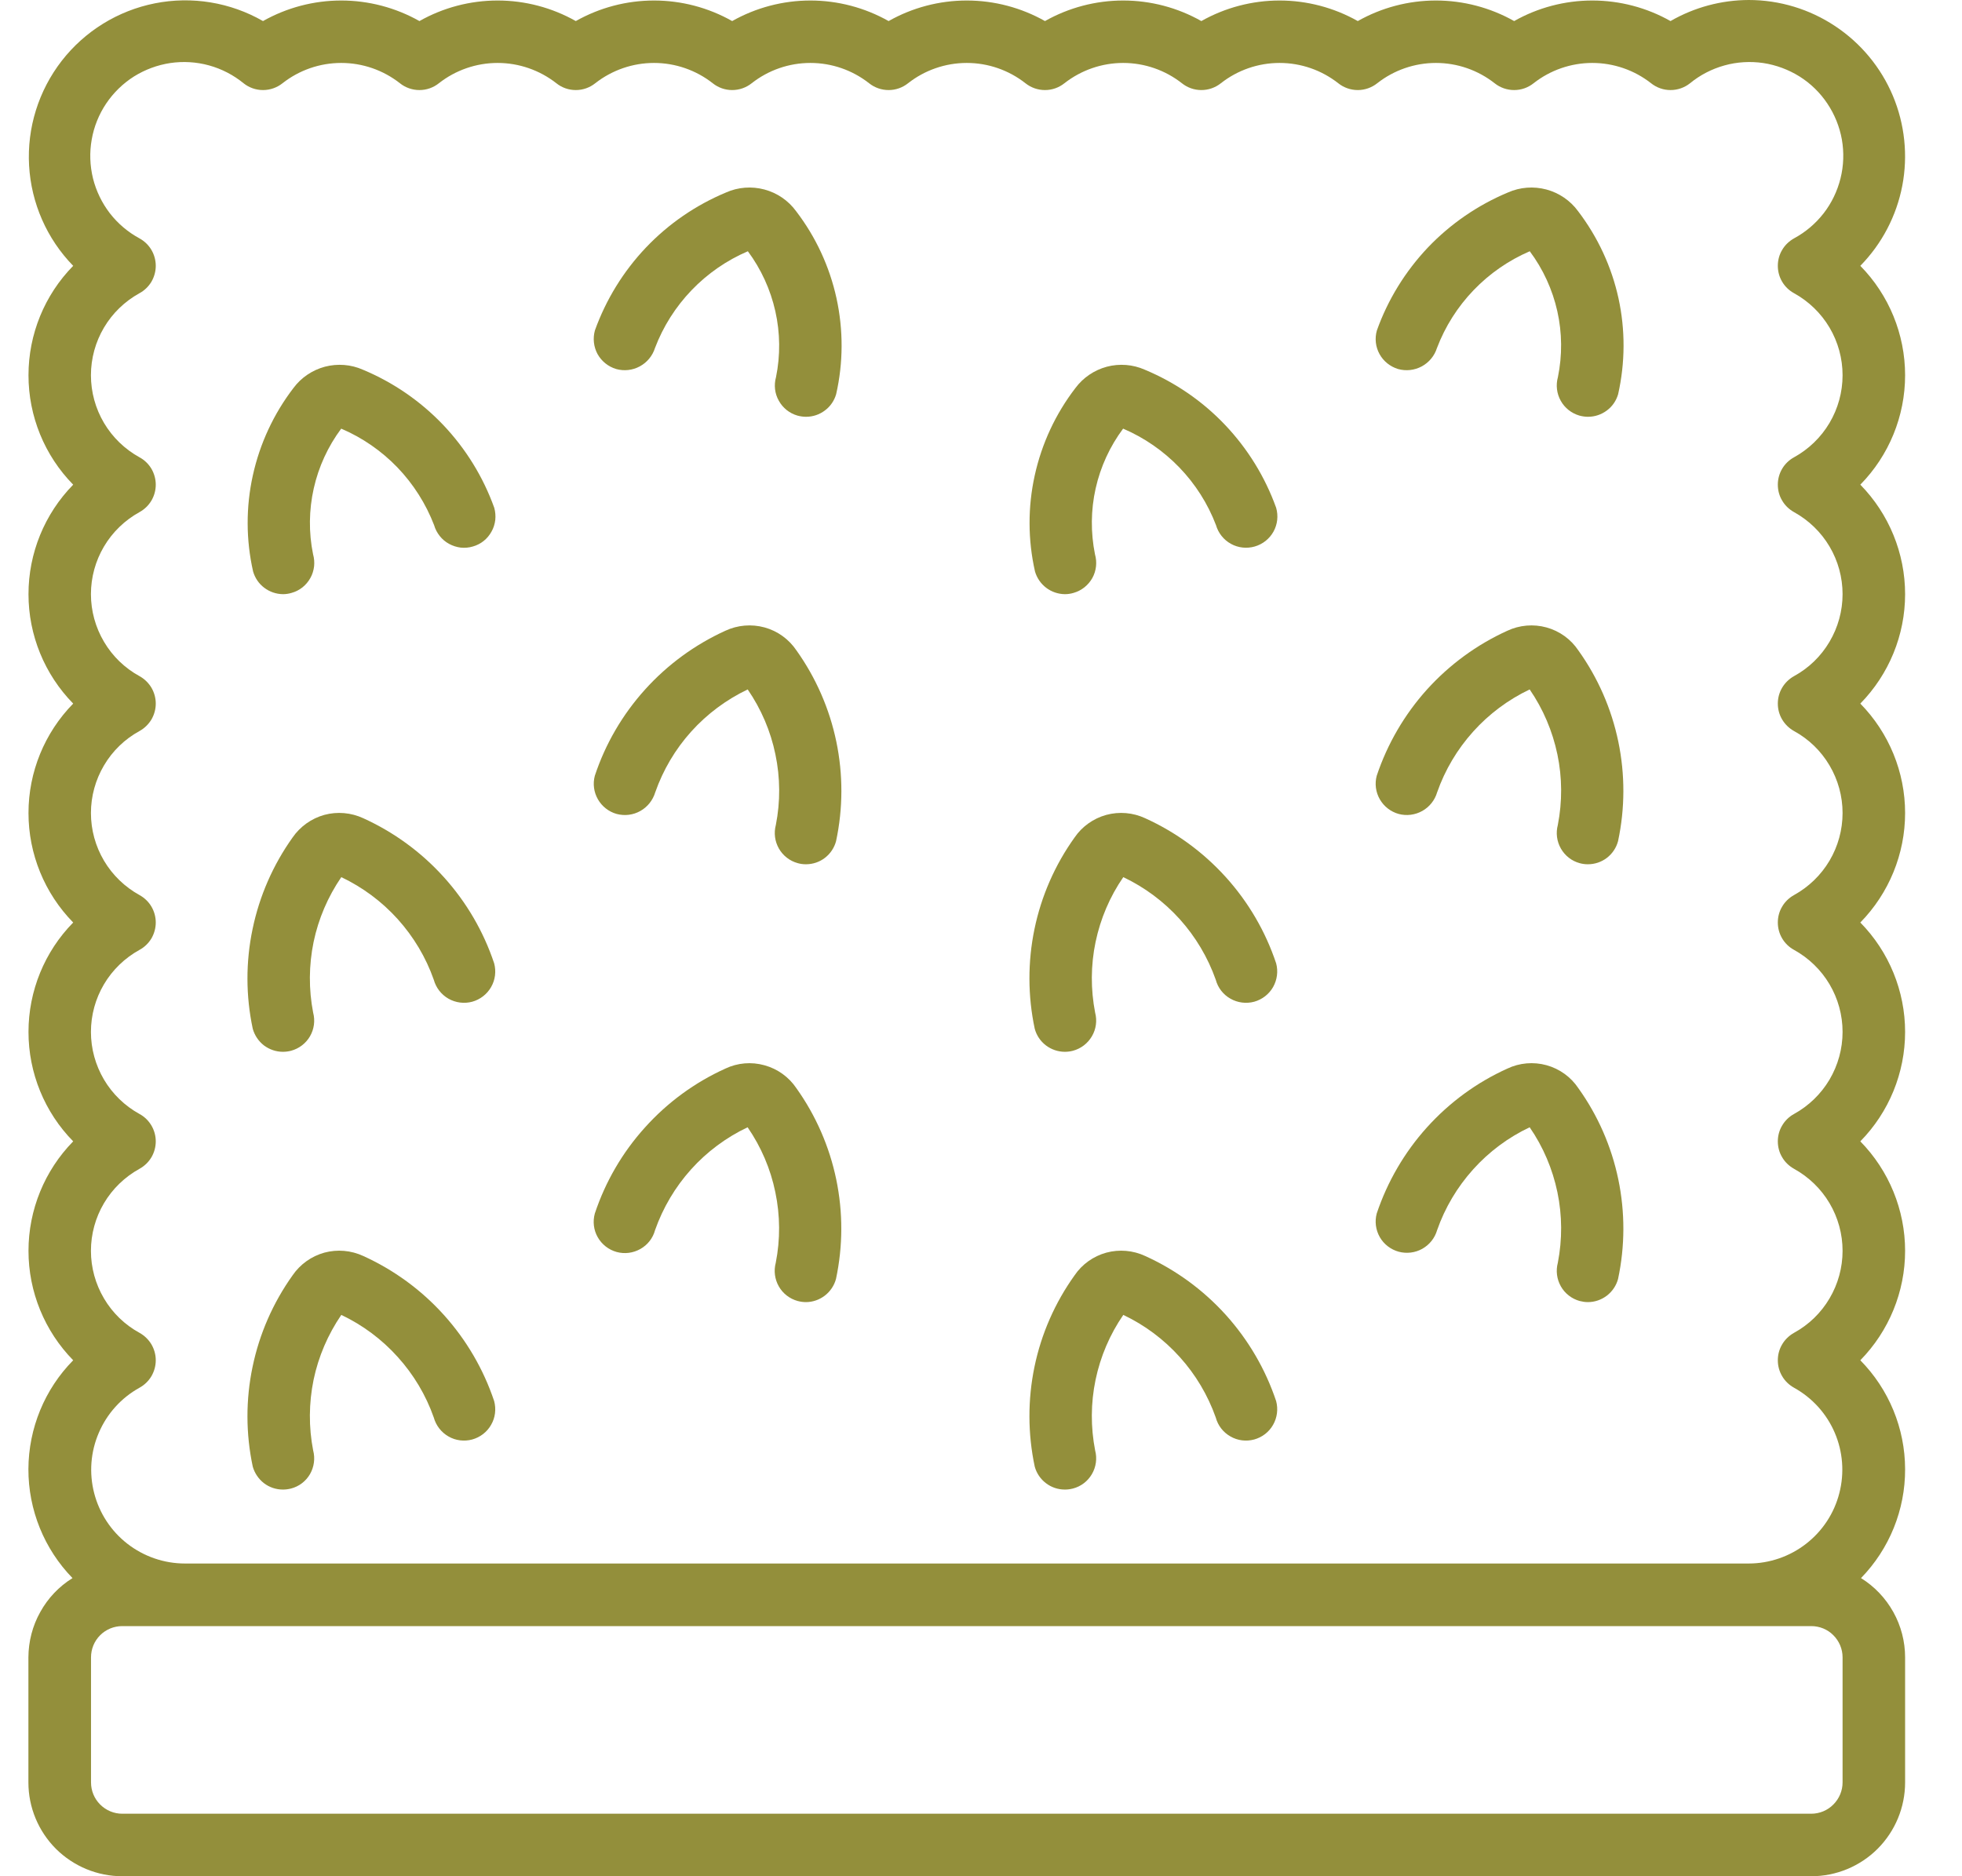 <svg width="23" height="22" viewBox="0 0 23 22" fill="none" xmlns="http://www.w3.org/2000/svg">
<path d="M20.5 0C20.178 0.001 19.862 0.086 19.583 0.247C19.304 0.089 18.988 0.006 18.666 0.006C18.345 0.006 18.029 0.089 17.75 0.247C17.47 0.089 17.154 0.006 16.833 0.006C16.512 0.006 16.196 0.089 15.917 0.247C15.637 0.089 15.321 0.006 15 0.006C14.679 0.006 14.363 0.089 14.083 0.247C13.804 0.089 13.488 0.006 13.167 0.006C12.845 0.006 12.53 0.089 12.25 0.247C11.97 0.089 11.655 0.006 11.333 0.006C11.012 0.006 10.696 0.089 10.417 0.247C10.137 0.089 9.821 0.006 9.5 0.006C9.179 0.006 8.863 0.089 8.583 0.247C8.304 0.089 7.988 0.006 7.667 0.006C7.345 0.006 7.03 0.089 6.75 0.247C6.47 0.089 6.155 0.006 5.833 0.006C5.512 0.006 5.196 0.089 4.917 0.247C4.637 0.089 4.321 0.006 4 0.006C3.679 0.006 3.363 0.089 3.083 0.247C2.7 0.027 2.249 -0.047 1.816 0.039C1.382 0.125 0.994 0.365 0.723 0.714C0.452 1.064 0.316 1.499 0.341 1.941C0.366 2.382 0.549 2.8 0.858 3.117C0.522 3.459 0.334 3.92 0.334 4.4C0.334 4.88 0.522 5.341 0.858 5.683C0.522 6.026 0.334 6.487 0.334 6.967C0.334 7.447 0.522 7.907 0.858 8.25C0.522 8.593 0.334 9.053 0.334 9.533C0.334 10.013 0.522 10.474 0.858 10.817C0.522 11.159 0.334 11.62 0.334 12.1C0.334 12.58 0.522 13.041 0.858 13.383C0.522 13.726 0.334 14.187 0.334 14.667C0.334 15.146 0.522 15.607 0.858 15.95C0.523 16.29 0.335 16.748 0.333 17.226C0.332 17.703 0.517 18.162 0.85 18.504C0.692 18.602 0.562 18.739 0.472 18.902C0.381 19.064 0.334 19.247 0.333 19.433V20.9C0.333 21.192 0.449 21.471 0.655 21.678C0.862 21.884 1.142 22 1.433 22H21.233C21.525 22 21.805 21.884 22.011 21.678C22.217 21.471 22.333 21.192 22.333 20.9V19.433C22.333 19.247 22.285 19.064 22.195 18.902C22.104 18.739 21.974 18.602 21.816 18.504C22.149 18.162 22.335 17.703 22.333 17.226C22.332 16.748 22.143 16.29 21.808 15.95C22.144 15.607 22.333 15.146 22.333 14.667C22.333 14.187 22.144 13.726 21.808 13.383C22.144 13.041 22.333 12.58 22.333 12.1C22.333 11.62 22.144 11.159 21.808 10.817C22.144 10.474 22.333 10.013 22.333 9.533C22.333 9.053 22.144 8.593 21.808 8.25C22.144 7.907 22.333 7.447 22.333 6.967C22.333 6.487 22.144 6.026 21.808 5.683C22.144 5.341 22.333 4.88 22.333 4.4C22.333 3.92 22.144 3.459 21.808 3.117C22.061 2.859 22.232 2.532 22.3 2.178C22.368 1.823 22.329 1.456 22.19 1.124C22.05 0.791 21.815 0.507 21.514 0.307C21.214 0.107 20.861 0 20.5 0ZM1.635 15.628C1.463 15.534 1.319 15.395 1.219 15.225C1.119 15.056 1.066 14.863 1.066 14.667C1.066 14.47 1.119 14.277 1.219 14.108C1.319 13.939 1.463 13.8 1.635 13.705C1.693 13.673 1.741 13.627 1.775 13.57C1.808 13.514 1.826 13.449 1.826 13.383C1.826 13.318 1.808 13.253 1.775 13.197C1.741 13.14 1.693 13.093 1.635 13.062C1.463 12.967 1.319 12.828 1.219 12.659C1.119 12.489 1.066 12.297 1.066 12.1C1.066 11.903 1.119 11.71 1.219 11.541C1.319 11.372 1.463 11.233 1.635 11.138C1.693 11.107 1.741 11.06 1.775 11.004C1.808 10.947 1.826 10.882 1.826 10.817C1.826 10.751 1.808 10.686 1.775 10.63C1.741 10.573 1.693 10.527 1.635 10.495C1.463 10.4 1.319 10.261 1.219 10.092C1.119 9.923 1.066 9.73 1.066 9.533C1.066 9.337 1.119 9.144 1.219 8.975C1.319 8.805 1.463 8.666 1.635 8.572C1.693 8.54 1.741 8.493 1.775 8.437C1.808 8.38 1.826 8.316 1.826 8.25C1.826 8.184 1.808 8.12 1.775 8.063C1.741 8.007 1.693 7.96 1.635 7.928C1.463 7.834 1.319 7.695 1.219 7.525C1.119 7.356 1.066 7.163 1.066 6.967C1.066 6.77 1.119 6.577 1.219 6.408C1.319 6.239 1.463 6.1 1.635 6.005C1.693 5.973 1.741 5.927 1.775 5.87C1.808 5.814 1.826 5.749 1.826 5.683C1.826 5.618 1.808 5.553 1.775 5.496C1.741 5.44 1.693 5.393 1.635 5.362C1.463 5.267 1.319 5.128 1.219 4.959C1.119 4.79 1.066 4.597 1.066 4.4C1.066 4.203 1.119 4.01 1.219 3.841C1.319 3.672 1.463 3.533 1.635 3.438C1.693 3.407 1.741 3.36 1.775 3.304C1.808 3.247 1.826 3.182 1.826 3.117C1.826 3.051 1.808 2.986 1.775 2.93C1.741 2.873 1.693 2.827 1.635 2.795C1.5 2.722 1.382 2.622 1.288 2.501C1.195 2.38 1.127 2.24 1.09 2.091C1.054 1.943 1.048 1.788 1.075 1.637C1.101 1.486 1.159 1.342 1.244 1.215C1.33 1.087 1.441 0.979 1.57 0.897C1.7 0.816 1.845 0.762 1.997 0.739C2.148 0.717 2.303 0.726 2.451 0.767C2.599 0.808 2.736 0.879 2.855 0.976C2.92 1.028 3 1.056 3.083 1.056C3.166 1.056 3.247 1.028 3.312 0.976C3.508 0.822 3.75 0.738 4 0.738C4.25 0.738 4.492 0.822 4.688 0.976C4.753 1.028 4.834 1.056 4.917 1.056C5 1.056 5.08 1.028 5.145 0.976C5.341 0.822 5.584 0.738 5.833 0.738C6.083 0.738 6.325 0.822 6.522 0.976C6.586 1.028 6.667 1.056 6.75 1.056C6.833 1.056 6.913 1.028 6.978 0.976C7.175 0.822 7.417 0.738 7.667 0.738C7.916 0.738 8.159 0.822 8.355 0.976C8.42 1.028 8.5 1.056 8.583 1.056C8.666 1.056 8.747 1.028 8.812 0.976C9.008 0.822 9.25 0.738 9.5 0.738C9.75 0.738 9.992 0.822 10.188 0.976C10.253 1.028 10.334 1.056 10.417 1.056C10.5 1.056 10.58 1.028 10.645 0.976C10.841 0.822 11.084 0.738 11.333 0.738C11.583 0.738 11.825 0.822 12.021 0.976C12.086 1.028 12.167 1.056 12.25 1.056C12.333 1.056 12.413 1.028 12.478 0.976C12.675 0.822 12.917 0.738 13.167 0.738C13.416 0.738 13.659 0.822 13.855 0.976C13.92 1.028 14 1.056 14.083 1.056C14.166 1.056 14.247 1.028 14.312 0.976C14.508 0.822 14.75 0.738 15 0.738C15.25 0.738 15.492 0.822 15.688 0.976C15.753 1.028 15.834 1.056 15.917 1.056C15.999 1.056 16.08 1.028 16.145 0.976C16.341 0.822 16.584 0.738 16.833 0.738C17.083 0.738 17.325 0.822 17.521 0.976C17.586 1.028 17.667 1.056 17.75 1.056C17.833 1.056 17.913 1.028 17.978 0.976C18.174 0.822 18.417 0.738 18.666 0.738C18.916 0.738 19.159 0.822 19.355 0.976C19.42 1.028 19.5 1.056 19.583 1.056C19.666 1.056 19.747 1.028 19.812 0.976C19.93 0.879 20.068 0.808 20.216 0.767C20.363 0.726 20.518 0.717 20.67 0.739C20.821 0.762 20.966 0.816 21.096 0.897C21.226 0.979 21.337 1.087 21.422 1.215C21.507 1.342 21.565 1.486 21.592 1.637C21.618 1.788 21.613 1.943 21.576 2.091C21.539 2.24 21.472 2.38 21.378 2.501C21.284 2.622 21.166 2.722 21.031 2.795C20.974 2.827 20.925 2.873 20.892 2.93C20.858 2.986 20.841 3.051 20.841 3.117C20.841 3.182 20.858 3.247 20.892 3.304C20.925 3.36 20.974 3.407 21.031 3.438C21.203 3.533 21.347 3.672 21.447 3.841C21.547 4.01 21.6 4.203 21.6 4.4C21.6 4.597 21.547 4.79 21.447 4.959C21.347 5.128 21.203 5.267 21.031 5.362C20.974 5.393 20.925 5.44 20.892 5.496C20.858 5.553 20.841 5.618 20.841 5.683C20.841 5.749 20.858 5.814 20.892 5.87C20.925 5.927 20.974 5.973 21.031 6.005C21.203 6.1 21.347 6.239 21.447 6.408C21.547 6.577 21.6 6.77 21.6 6.967C21.6 7.163 21.547 7.356 21.447 7.525C21.347 7.695 21.203 7.834 21.031 7.928C20.974 7.96 20.925 8.007 20.892 8.063C20.858 8.12 20.841 8.184 20.841 8.25C20.841 8.316 20.858 8.38 20.892 8.437C20.925 8.493 20.974 8.54 21.031 8.572C21.203 8.666 21.347 8.805 21.447 8.975C21.547 9.144 21.6 9.337 21.6 9.533C21.6 9.73 21.547 9.923 21.447 10.092C21.347 10.261 21.203 10.4 21.031 10.495C20.974 10.527 20.925 10.573 20.892 10.63C20.858 10.686 20.841 10.751 20.841 10.817C20.841 10.882 20.858 10.947 20.892 11.004C20.925 11.06 20.974 11.107 21.031 11.138C21.203 11.233 21.347 11.372 21.447 11.541C21.547 11.71 21.6 11.903 21.6 12.1C21.6 12.297 21.547 12.489 21.447 12.659C21.347 12.828 21.203 12.967 21.031 13.062C20.974 13.093 20.925 13.14 20.892 13.197C20.858 13.253 20.841 13.318 20.841 13.383C20.841 13.449 20.858 13.514 20.892 13.57C20.925 13.627 20.974 13.673 21.031 13.705C21.203 13.8 21.347 13.939 21.447 14.108C21.547 14.277 21.6 14.47 21.6 14.667C21.6 14.863 21.547 15.056 21.447 15.225C21.347 15.395 21.203 15.534 21.031 15.628C20.974 15.66 20.925 15.707 20.892 15.763C20.858 15.82 20.841 15.884 20.841 15.95C20.841 16.016 20.858 16.08 20.892 16.137C20.925 16.194 20.974 16.24 21.031 16.272C21.244 16.39 21.412 16.575 21.508 16.799C21.604 17.023 21.623 17.272 21.562 17.508C21.502 17.744 21.364 17.953 21.172 18.102C20.98 18.251 20.743 18.333 20.5 18.333H2.167C1.923 18.333 1.687 18.251 1.494 18.102C1.302 17.953 1.165 17.744 1.104 17.508C1.043 17.272 1.062 17.023 1.159 16.799C1.255 16.575 1.422 16.39 1.635 16.272C1.693 16.24 1.741 16.194 1.775 16.137C1.808 16.08 1.826 16.016 1.826 15.95C1.826 15.884 1.808 15.82 1.775 15.763C1.741 15.707 1.693 15.66 1.635 15.628ZM21.6 20.9C21.6 20.997 21.561 21.09 21.492 21.159C21.424 21.228 21.33 21.267 21.233 21.267H1.433C1.336 21.267 1.243 21.228 1.174 21.159C1.105 21.09 1.067 20.997 1.067 20.9V19.433C1.067 19.336 1.105 19.243 1.174 19.174C1.243 19.105 1.336 19.067 1.433 19.067H21.233C21.33 19.067 21.424 19.105 21.492 19.174C21.561 19.243 21.6 19.336 21.6 19.433V20.9Z" fill="#938F3B"/>
<path d="M3.316 17.466C3.348 17.466 3.38 17.462 3.411 17.454C3.505 17.43 3.585 17.369 3.634 17.285C3.682 17.201 3.696 17.101 3.671 17.007C3.618 16.734 3.62 16.452 3.676 16.179C3.733 15.906 3.844 15.648 4.001 15.418C4.252 15.537 4.477 15.705 4.663 15.912C4.849 16.118 4.993 16.359 5.085 16.621C5.111 16.715 5.173 16.795 5.257 16.843C5.341 16.892 5.442 16.904 5.535 16.879C5.629 16.853 5.709 16.792 5.757 16.707C5.806 16.623 5.818 16.523 5.793 16.429C5.668 16.055 5.467 15.711 5.203 15.418C4.939 15.125 4.617 14.89 4.258 14.727C4.115 14.661 3.954 14.647 3.802 14.688C3.651 14.73 3.519 14.824 3.43 14.954C3.201 15.275 3.041 15.64 2.961 16.026C2.88 16.412 2.881 16.811 2.963 17.197C2.985 17.274 3.031 17.342 3.094 17.391C3.158 17.44 3.236 17.466 3.316 17.466Z" fill="#938F3B"/>
<path d="M8.503 12.53C8.145 12.692 7.824 12.927 7.561 13.22C7.297 13.512 7.097 13.856 6.973 14.229C6.947 14.323 6.959 14.423 7.007 14.507C7.055 14.592 7.135 14.654 7.228 14.68C7.322 14.706 7.422 14.693 7.507 14.645C7.592 14.597 7.654 14.518 7.679 14.424C7.772 14.161 7.915 13.919 8.101 13.712C8.287 13.505 8.513 13.337 8.764 13.218C8.922 13.447 9.033 13.706 9.089 13.979C9.146 14.252 9.148 14.533 9.094 14.807C9.069 14.9 9.082 15 9.13 15.084C9.178 15.168 9.257 15.229 9.351 15.255C9.382 15.263 9.414 15.268 9.447 15.268C9.527 15.268 9.605 15.241 9.669 15.192C9.733 15.143 9.779 15.074 9.8 14.997C9.882 14.612 9.883 14.214 9.803 13.829C9.723 13.444 9.564 13.08 9.336 12.76C9.247 12.628 9.115 12.533 8.962 12.491C8.809 12.448 8.646 12.462 8.503 12.53Z" fill="#938F3B"/>
<path d="M3.316 12.333C3.348 12.333 3.38 12.329 3.411 12.321C3.505 12.296 3.585 12.235 3.634 12.151C3.682 12.068 3.696 11.968 3.671 11.874C3.618 11.6 3.62 11.319 3.676 11.046C3.733 10.773 3.844 10.514 4.001 10.285C4.252 10.404 4.477 10.572 4.663 10.778C4.849 10.985 4.993 11.226 5.085 11.488C5.111 11.582 5.173 11.662 5.257 11.71C5.341 11.758 5.442 11.771 5.535 11.746C5.629 11.72 5.709 11.658 5.757 11.574C5.806 11.489 5.818 11.389 5.793 11.296C5.668 10.921 5.467 10.577 5.203 10.285C4.939 9.992 4.617 9.757 4.258 9.594C4.115 9.528 3.954 9.514 3.802 9.555C3.651 9.597 3.519 9.691 3.43 9.82C3.201 10.141 3.041 10.507 2.961 10.893C2.88 11.279 2.881 11.678 2.963 12.063C2.985 12.141 3.031 12.209 3.094 12.258C3.158 12.306 3.236 12.333 3.316 12.333Z" fill="#938F3B"/>
<path d="M8.503 7.396C8.145 7.559 7.824 7.794 7.561 8.086C7.297 8.379 7.097 8.722 6.973 9.096C6.948 9.189 6.961 9.288 7.009 9.372C7.057 9.456 7.136 9.518 7.229 9.544C7.323 9.569 7.422 9.557 7.507 9.509C7.591 9.462 7.653 9.383 7.681 9.291C7.773 9.028 7.916 8.786 8.102 8.579C8.288 8.372 8.514 8.204 8.765 8.084C8.923 8.314 9.034 8.573 9.09 8.846C9.147 9.118 9.149 9.4 9.095 9.673C9.07 9.767 9.083 9.866 9.131 9.95C9.179 10.034 9.259 10.096 9.352 10.121C9.383 10.13 9.415 10.134 9.448 10.134C9.528 10.134 9.607 10.108 9.67 10.059C9.734 10.01 9.78 9.941 9.801 9.863C9.883 9.479 9.884 9.081 9.804 8.696C9.724 8.311 9.565 7.947 9.337 7.627C9.248 7.495 9.116 7.399 8.963 7.357C8.81 7.315 8.646 7.329 8.503 7.396Z" fill="#938F3B"/>
<path d="M3.317 6.967C3.351 6.967 3.385 6.962 3.418 6.952C3.465 6.939 3.508 6.917 3.546 6.887C3.583 6.857 3.615 6.82 3.638 6.778C3.662 6.736 3.676 6.689 3.682 6.641C3.687 6.594 3.683 6.545 3.67 6.499C3.618 6.244 3.621 5.981 3.678 5.727C3.735 5.473 3.845 5.234 4 5.026C4.248 5.132 4.472 5.287 4.659 5.481C4.846 5.676 4.992 5.906 5.089 6.158C5.102 6.204 5.125 6.247 5.155 6.285C5.185 6.323 5.222 6.354 5.264 6.377C5.306 6.4 5.353 6.415 5.4 6.421C5.448 6.426 5.497 6.422 5.543 6.408C5.589 6.395 5.633 6.373 5.67 6.343C5.708 6.313 5.739 6.275 5.762 6.233C5.786 6.191 5.8 6.145 5.806 6.097C5.811 6.049 5.807 6.001 5.794 5.954C5.664 5.592 5.46 5.261 5.195 4.982C4.929 4.703 4.609 4.483 4.254 4.335C4.114 4.273 3.957 4.261 3.808 4.3C3.66 4.34 3.53 4.428 3.439 4.551C3.208 4.853 3.046 5.202 2.964 5.574C2.882 5.945 2.883 6.33 2.967 6.701C2.989 6.777 3.034 6.844 3.098 6.892C3.161 6.94 3.238 6.966 3.317 6.967Z" fill="#938F3B"/>
<path d="M7.223 4.327C7.316 4.353 7.415 4.342 7.5 4.296C7.585 4.25 7.649 4.173 7.678 4.081C7.774 3.828 7.92 3.598 8.107 3.403C8.294 3.208 8.518 3.053 8.767 2.946C8.922 3.155 9.032 3.395 9.089 3.649C9.146 3.903 9.149 4.167 9.097 4.422C9.071 4.515 9.082 4.615 9.13 4.699C9.177 4.784 9.255 4.846 9.348 4.873C9.381 4.882 9.415 4.887 9.45 4.887C9.529 4.887 9.607 4.861 9.67 4.813C9.734 4.766 9.78 4.698 9.802 4.622C9.886 4.252 9.887 3.868 9.806 3.497C9.725 3.127 9.564 2.779 9.333 2.477C9.242 2.352 9.111 2.262 8.961 2.222C8.811 2.182 8.652 2.194 8.511 2.257C8.156 2.405 7.836 2.625 7.572 2.903C7.307 3.182 7.104 3.513 6.974 3.874C6.948 3.967 6.959 4.067 7.005 4.152C7.052 4.236 7.13 4.299 7.223 4.327Z" fill="#938F3B"/>
<path d="M12.483 17.466C12.515 17.466 12.546 17.462 12.577 17.454C12.671 17.43 12.751 17.369 12.8 17.285C12.849 17.201 12.863 17.101 12.838 17.007C12.785 16.734 12.786 16.452 12.843 16.179C12.9 15.906 13.01 15.648 13.168 15.418C13.419 15.537 13.644 15.705 13.83 15.912C14.016 16.118 14.159 16.359 14.252 16.621C14.277 16.715 14.339 16.795 14.424 16.843C14.508 16.892 14.608 16.904 14.702 16.879C14.796 16.853 14.876 16.792 14.924 16.707C14.972 16.623 14.985 16.523 14.96 16.429C14.835 16.055 14.634 15.711 14.37 15.418C14.105 15.125 13.784 14.89 13.424 14.727C13.282 14.661 13.121 14.647 12.969 14.688C12.817 14.73 12.685 14.824 12.597 14.954C12.367 15.275 12.207 15.64 12.127 16.026C12.047 16.412 12.048 16.811 12.13 17.197C12.151 17.274 12.197 17.342 12.261 17.391C12.325 17.44 12.402 17.466 12.483 17.466Z" fill="#938F3B"/>
<path d="M17.67 12.53C17.311 12.692 16.991 12.927 16.727 13.22C16.464 13.512 16.264 13.856 16.139 14.229C16.114 14.322 16.127 14.422 16.175 14.506C16.223 14.59 16.303 14.651 16.396 14.677C16.489 14.702 16.589 14.69 16.673 14.643C16.758 14.595 16.82 14.517 16.847 14.424C16.939 14.161 17.083 13.919 17.269 13.712C17.455 13.505 17.68 13.337 17.932 13.218C18.09 13.447 18.2 13.706 18.257 13.979C18.314 14.252 18.315 14.533 18.262 14.807C18.237 14.9 18.25 15 18.298 15.084C18.346 15.168 18.425 15.229 18.518 15.255C18.55 15.263 18.582 15.268 18.614 15.268C18.695 15.268 18.773 15.241 18.837 15.192C18.901 15.143 18.947 15.074 18.968 14.997C19.05 14.612 19.051 14.214 18.971 13.829C18.891 13.444 18.732 13.08 18.503 12.76C18.415 12.628 18.282 12.532 18.129 12.49C17.976 12.448 17.813 12.462 17.67 12.53Z" fill="#938F3B"/>
<path d="M12.483 12.333C12.515 12.333 12.546 12.329 12.577 12.321C12.671 12.296 12.751 12.235 12.8 12.151C12.849 12.068 12.863 11.968 12.838 11.874C12.785 11.6 12.786 11.319 12.843 11.046C12.9 10.773 13.01 10.514 13.168 10.285C13.419 10.404 13.644 10.572 13.83 10.778C14.016 10.985 14.159 11.226 14.252 11.488C14.277 11.582 14.339 11.662 14.424 11.71C14.508 11.758 14.608 11.771 14.702 11.746C14.796 11.72 14.876 11.658 14.924 11.574C14.972 11.489 14.985 11.389 14.96 11.296C14.835 10.921 14.634 10.577 14.37 10.285C14.105 9.992 13.784 9.757 13.424 9.594C13.282 9.528 13.121 9.514 12.969 9.555C12.817 9.597 12.685 9.691 12.597 9.82C12.367 10.141 12.207 10.507 12.127 10.893C12.047 11.279 12.048 11.678 12.13 12.063C12.151 12.141 12.197 12.209 12.261 12.258C12.325 12.306 12.402 12.333 12.483 12.333Z" fill="#938F3B"/>
<path d="M17.67 7.396C17.311 7.559 16.991 7.794 16.727 8.086C16.464 8.379 16.264 8.722 16.139 9.096C16.114 9.189 16.127 9.288 16.175 9.372C16.223 9.456 16.303 9.518 16.396 9.544C16.489 9.569 16.589 9.556 16.673 9.509C16.757 9.462 16.82 9.383 16.847 9.291C16.939 9.028 17.083 8.786 17.269 8.579C17.455 8.372 17.68 8.204 17.932 8.084C18.09 8.314 18.2 8.573 18.257 8.846C18.314 9.118 18.315 9.4 18.262 9.673C18.237 9.767 18.25 9.866 18.298 9.95C18.346 10.034 18.425 10.096 18.518 10.121C18.55 10.13 18.582 10.134 18.614 10.134C18.695 10.134 18.773 10.108 18.837 10.059C18.901 10.01 18.947 9.941 18.968 9.863C19.05 9.479 19.051 9.081 18.971 8.696C18.891 8.311 18.732 7.947 18.503 7.627C18.415 7.495 18.282 7.399 18.129 7.357C17.976 7.315 17.813 7.329 17.67 7.396Z" fill="#938F3B"/>
<path d="M12.483 6.967C12.518 6.967 12.552 6.962 12.585 6.952C12.678 6.926 12.757 6.863 12.805 6.778C12.852 6.693 12.863 6.592 12.836 6.499C12.785 6.244 12.787 5.981 12.844 5.727C12.901 5.473 13.011 5.234 13.166 5.026C13.414 5.132 13.638 5.287 13.825 5.481C14.013 5.676 14.159 5.906 14.255 6.158C14.282 6.251 14.345 6.33 14.43 6.377C14.515 6.424 14.616 6.435 14.709 6.408C14.803 6.381 14.882 6.318 14.929 6.233C14.976 6.148 14.987 6.048 14.96 5.954C14.83 5.592 14.626 5.261 14.361 4.982C14.096 4.703 13.775 4.483 13.42 4.335C13.28 4.273 13.123 4.261 12.975 4.3C12.827 4.34 12.697 4.428 12.606 4.551C12.374 4.853 12.212 5.202 12.13 5.574C12.048 5.945 12.049 6.33 12.133 6.701C12.155 6.777 12.201 6.844 12.264 6.892C12.327 6.94 12.404 6.966 12.483 6.967Z" fill="#938F3B"/>
<path d="M16.389 4.327C16.482 4.353 16.582 4.342 16.667 4.296C16.752 4.25 16.816 4.173 16.845 4.081C16.941 3.828 17.087 3.598 17.274 3.403C17.461 3.208 17.685 3.053 17.933 2.946C18.089 3.155 18.199 3.395 18.256 3.649C18.313 3.903 18.315 4.167 18.263 4.422C18.237 4.515 18.249 4.615 18.296 4.699C18.343 4.784 18.422 4.846 18.515 4.873C18.548 4.882 18.582 4.887 18.616 4.887C18.696 4.887 18.773 4.861 18.837 4.813C18.901 4.766 18.947 4.698 18.969 4.622C19.052 4.252 19.054 3.868 18.973 3.497C18.892 3.127 18.73 2.779 18.5 2.477C18.409 2.352 18.277 2.262 18.128 2.222C17.978 2.182 17.819 2.194 17.677 2.257C17.323 2.405 17.003 2.625 16.738 2.903C16.474 3.182 16.27 3.513 16.141 3.874C16.114 3.967 16.125 4.067 16.172 4.152C16.218 4.236 16.297 4.299 16.389 4.327Z" fill="#938F3B"/>
</svg>
